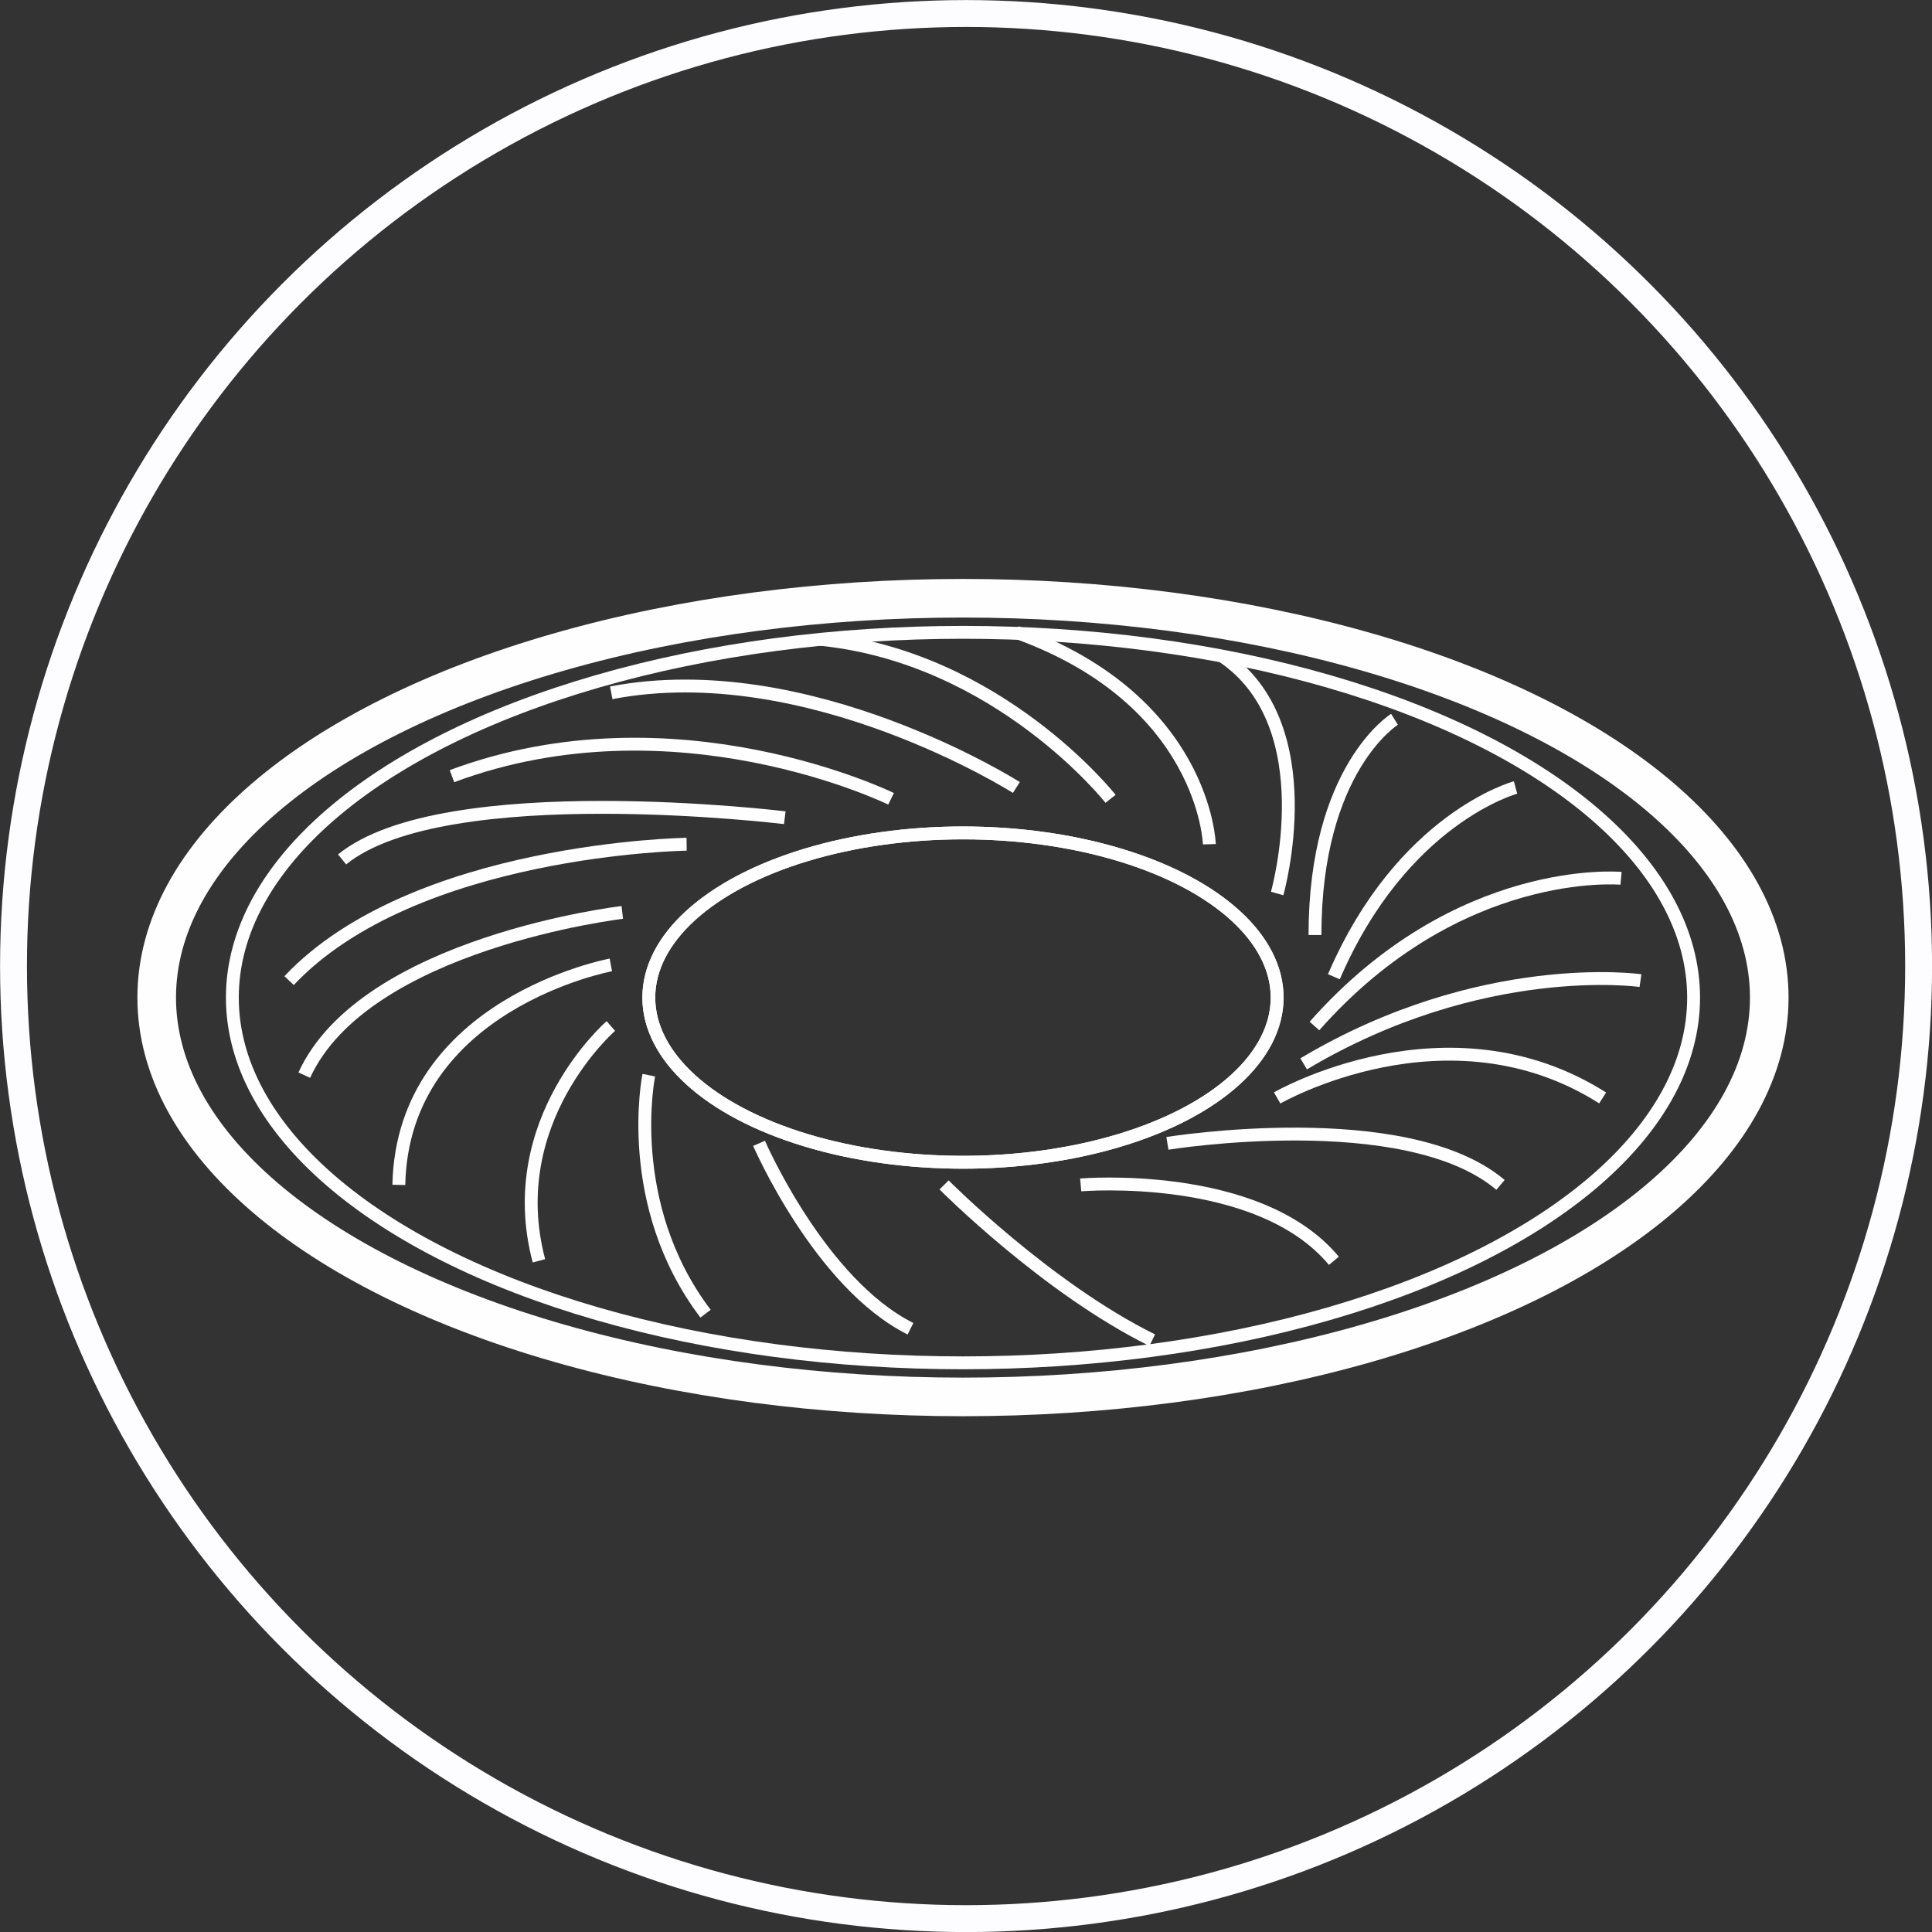 <svg xmlns="http://www.w3.org/2000/svg" viewBox="0 0 150.17 150.17"><rect x="0" y="0" width="150.17" height="150.17" fill="#333333" stroke="none"/><defs><style>.cls-1,.cls-2,.cls-3{fill:none;stroke-miterlimit:10;}.cls-1,.cls-2{stroke:#fefeff;}.cls-2{stroke-width:3px;}.cls-3{stroke:#fdfdff;stroke-width:2.09px;}</style></defs><g id="Layer_2" data-name="Layer 2"><g id="模板"><ellipse class="cls-1" cx="74.85" cy="77.54" rx="24.42" ry="12.8"/><ellipse class="cls-1" cx="74.85" cy="77.54" rx="24.42" ry="12.8"/><ellipse class="cls-1" cx="74.85" cy="77.54" rx="56.79" ry="28.39"/><ellipse class="cls-2" cx="74.85" cy="77.54" rx="62.67" ry="31.04"/><path class="cls-1" d="M99.27,69.45S103,56.35,95,51"/><path class="cls-1" d="M94,65.62s-.32-11.18-15-16.47"/><path class="cls-1" d="M86.32,62.09s-8.66-11-22.57-12.4"/><path class="cls-1" d="M79,61.21s-16.19-10.3-31.49-7.36"/><path class="cls-1" d="M69.26,62.09s-16.77-8.24-34.13-1.76"/><path class="cls-1" d="M61,63.56S34.54,60.33,26.59,66.8"/><path class="cls-1" d="M53.37,65.62s-21.19.3-30.9,10.6"/><path class="cls-1" d="M48.37,70.92s-20,2.35-24.72,12.65"/><path class="cls-1" d="M47.48,75S31.3,78,31,92.1"/><path class="cls-1" d="M47.48,79.75S39,87.1,41.89,98"/><path class="cls-1" d="M50.43,83.57s-2.06,10,4.41,18.54"/><path class="cls-1" d="M59,88.87s4.71,10.88,11.77,14.41"/><path class="cls-1" d="M73.38,92.1s7.94,8,16.18,12.07"/><path class="cls-1" d="M84,92.1S97.8,90.93,103.68,98"/><path class="cls-1" d="M90.74,88.87s18.53-3,25.89,3.23"/><path class="cls-1" d="M99.27,85.34s13.24-7.65,25.3,0"/><path class="cls-1" d="M127.51,76.22s-12.35-1.77-26.18,6.47"/><path class="cls-1" d="M126,68.27s-12.65-1.18-23.83,11.48"/><path class="cls-1" d="M117.8,61.21S109,63.56,103.68,75.92"/><path class="cls-1" d="M108.39,55.91s-6.18,3.83-6.18,16.77"/><circle class="cls-3" cx="75.09" cy="75.09" r="74.04"/></g></g></svg>